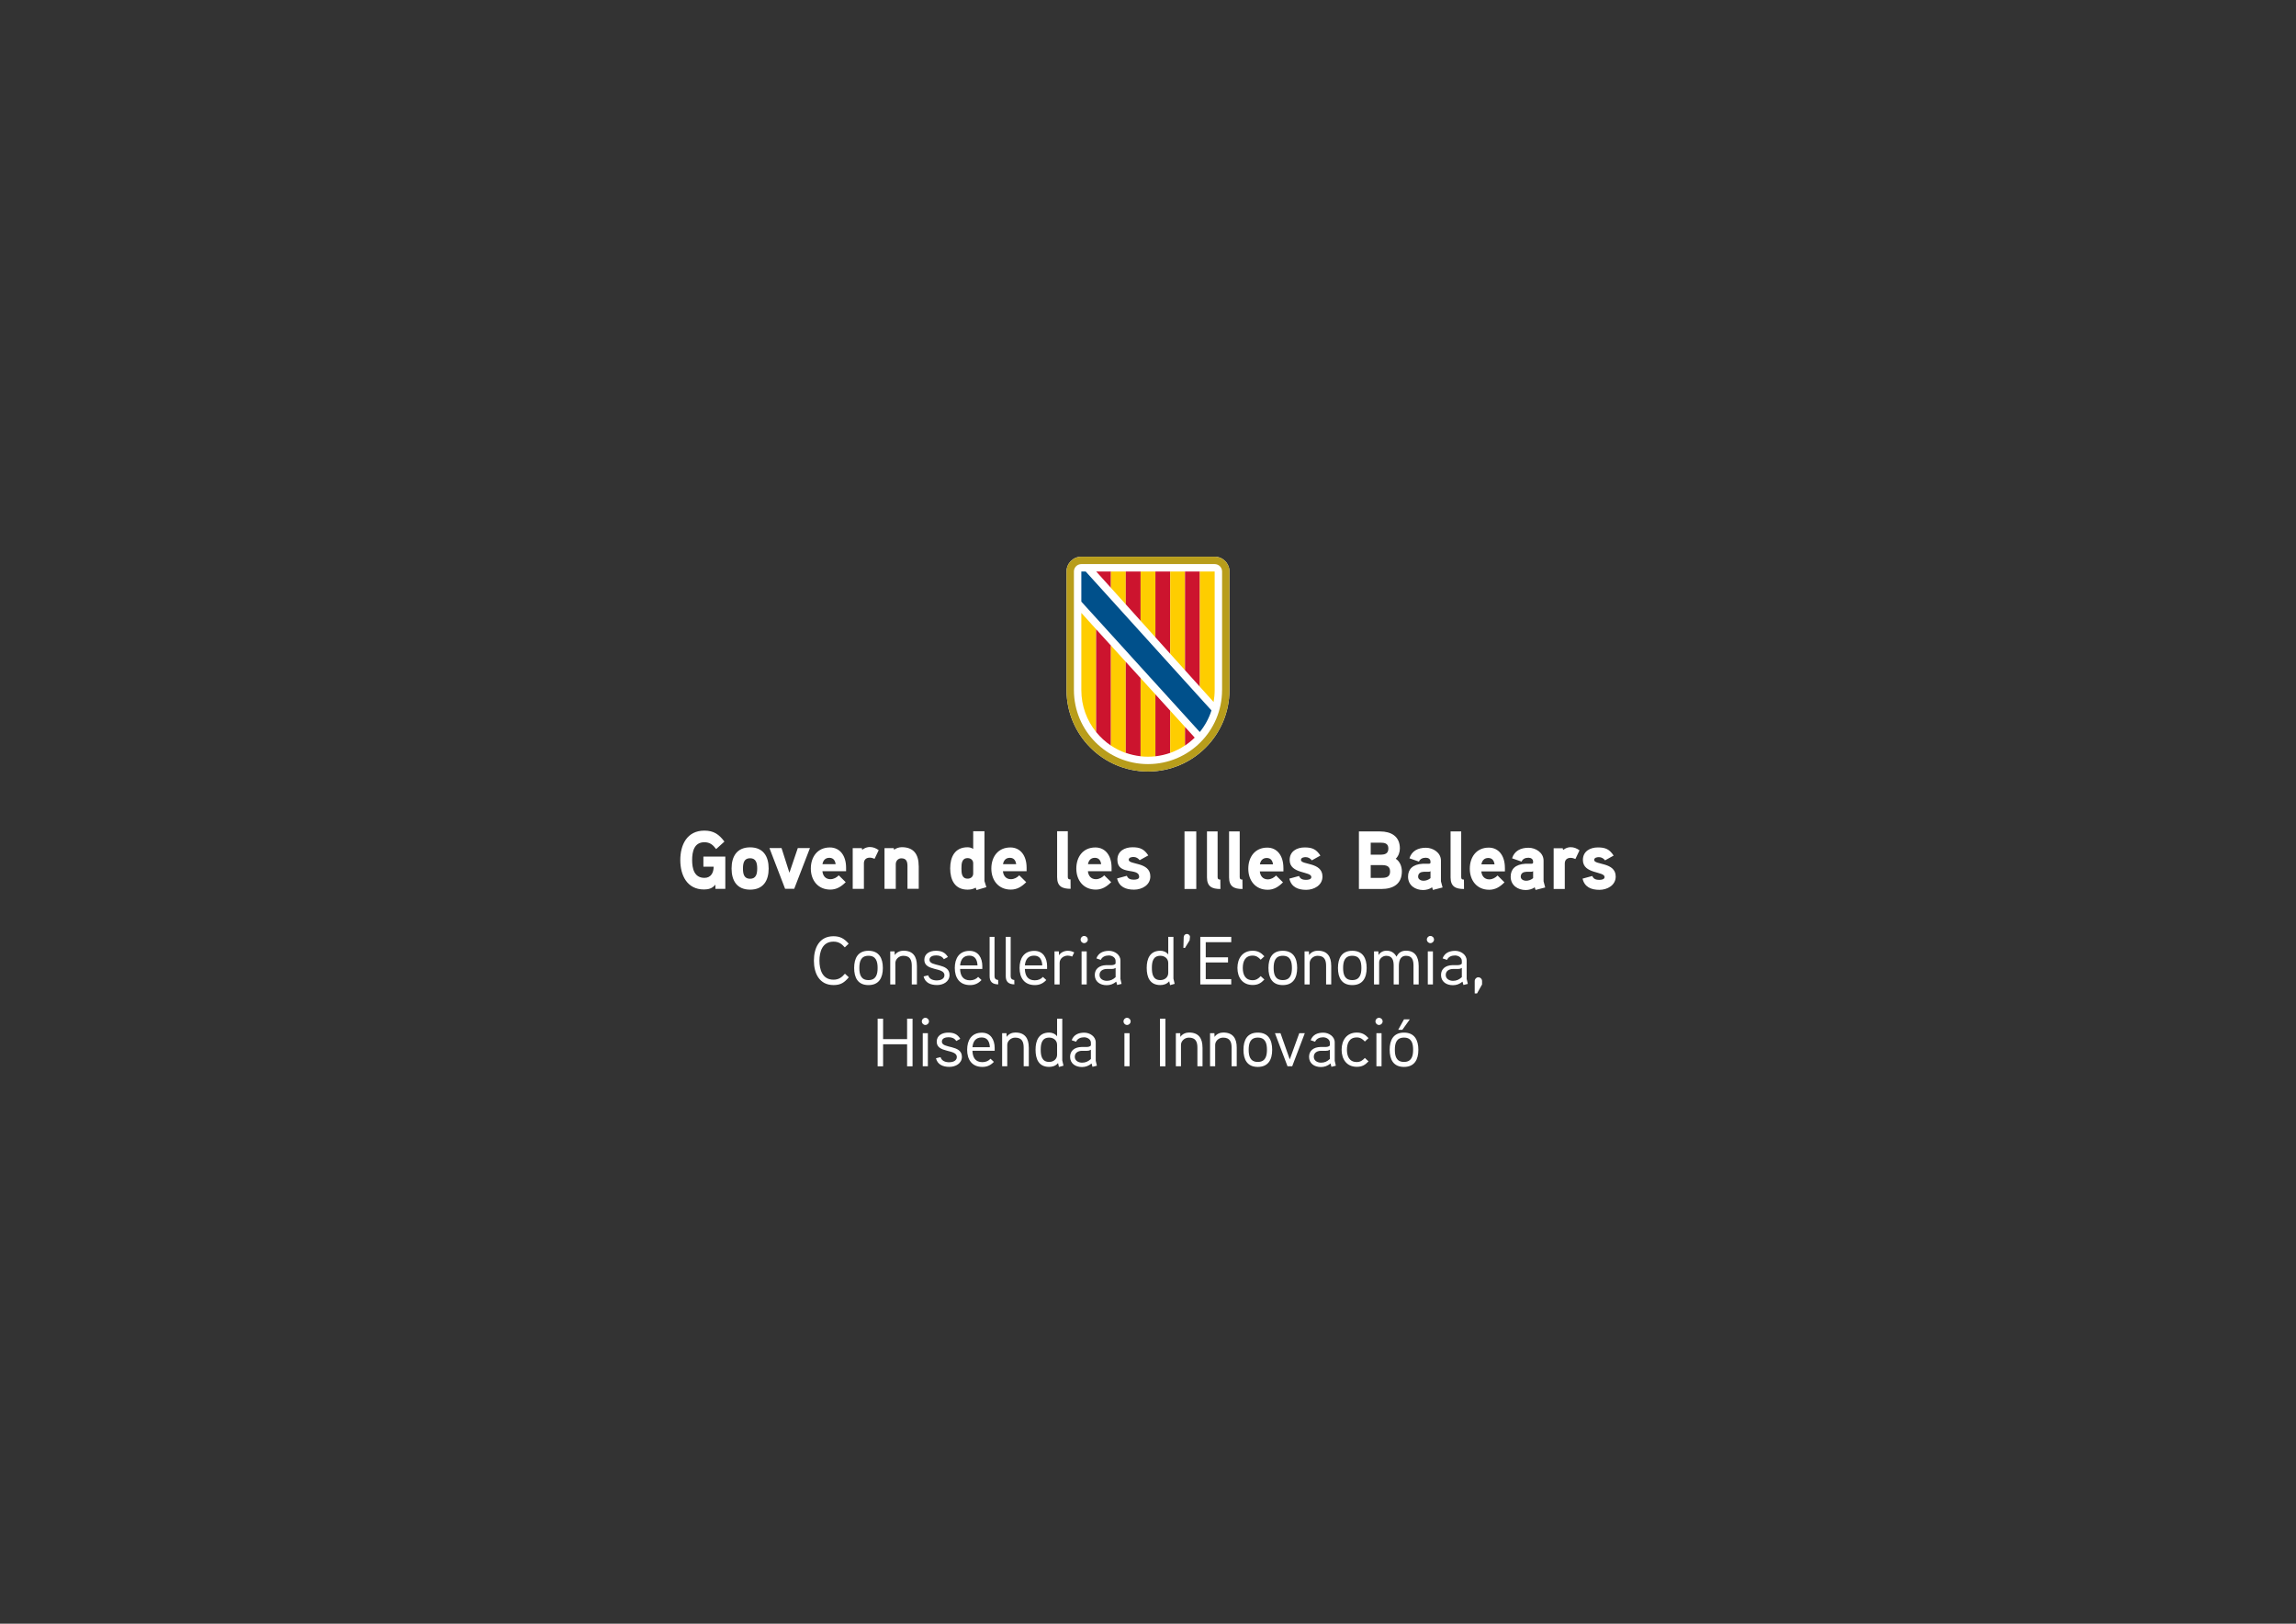 <?xml version="1.0" encoding="utf-8"?>
<!-- Generator: Adobe Illustrator 28.5.0, SVG Export Plug-In . SVG Version: 9.03 Build 54727)  -->
<svg version="1.0" id="Capa_1" xmlns="http://www.w3.org/2000/svg" xmlns:xlink="http://www.w3.org/1999/xlink" x="0px" y="0px"
	 viewBox="0 0 841.89 595.28" style="enable-background:new 0 0 841.89 595.28;" xml:space="preserve">
<rect x="0" y="0" width="841.89" height="595.28" fill="#333333" stroke="none"/>
<style type="text/css">
	.st0{fill:#FFFFFF;}
	.st1{fill:#B89D1B;}
	.st2{fill:#CC142E;}
	.st3{fill:#FECD00;}
	.st4{fill:#00508B;}
</style>
<g>
	<path class="st0" d="M514.81,373.72l-2.12,3.82h1.52l2.73-3.82H514.81z M518.16,384.87c0,2.25-0.52,4.45-3.35,4.45
		c-2.85,0-3.35-2.2-3.35-4.45s0.5-4.47,3.35-4.47C517.66,380.39,518.16,382.62,518.16,384.87 M520.08,384.87
		c0-3.57-1.4-6.3-5.27-6.3c-3.88,0-5.25,2.73-5.25,6.3c0,3.58,1.38,6.28,5.25,6.28C518.68,391.14,520.08,388.44,520.08,384.87
		 M506.58,378.79h-1.88v12.12h1.88V378.79z M506.98,374.47c0-0.75-0.6-1.33-1.33-1.33c-0.73,0-1.3,0.58-1.3,1.33
		c0,0.7,0.57,1.3,1.3,1.3C506.38,375.77,506.98,375.17,506.98,374.47 M501.81,380.59c-1.25-1.33-2.38-2.03-4.3-2.03
		c-3.7,0-5.57,2.8-5.57,6.3s1.88,6.25,5.57,6.25c1.93,0,3.03-0.65,4.3-2l-1.35-1.25c-0.8,0.88-1.65,1.5-2.95,1.5
		c-2.82,0-3.62-2.22-3.62-4.5c0-2.3,0.8-4.52,3.62-4.52c1.3,0,2.15,0.62,2.95,1.5L501.81,380.59z M487.63,388.24
		c-0.97,0.9-1.95,1.35-3.22,1.35c-1.25,0-2.67-0.65-2.67-2.15c0-1.55,1.3-2.17,2.6-2.2h1.85c0.5,0,0.77-0.02,1.45-0.4V388.24z
		 M489.41,388.89v-6.75c0-2.15-2.15-3.55-4.2-3.55c-2.2,0-3.88,0.8-4.62,2.77l1.62,0.55c0.53-1.2,1.75-1.62,2.95-1.62
		c1.15,0,2.47,0.73,2.47,2v1c-0.42,0.48-1,0.52-1.55,0.55c0,0-1.5-0.03-1.88,0c-2.6,0.07-4.2,1.4-4.2,3.6
		c0,2.48,1.98,3.75,4.35,3.75c1.27,0,2.4-0.38,3.52-1.3l0.33,1.22l1.62-0.4L489.41,388.89z M476.41,378.79l-3.48,9.6l-3.4-9.6h-2.03
		l4.6,12.12h1.72l4.62-12.12H476.41z M464.56,384.87c0,2.25-0.52,4.45-3.35,4.45c-2.85,0-3.35-2.2-3.35-4.45s0.5-4.47,3.35-4.47
		C464.06,380.39,464.56,382.62,464.56,384.87 M466.48,384.87c0-3.57-1.4-6.3-5.28-6.3s-5.25,2.73-5.25,6.3
		c0,3.58,1.38,6.28,5.25,6.28S466.48,388.44,466.48,384.87 M453.48,384.04c0-3.32-1.38-5.5-4.93-5.5c-1.1,0-2.42,0.45-3.2,1.6
		l-0.05-1.35h-1.6v12.12h1.88v-7.85c0-1.33,1.25-2.65,2.9-2.65c2.5,0,3.12,1.55,3.12,3.68v6.82h1.88V384.04z M440.93,384.04
		c0-3.32-1.38-5.5-4.92-5.5c-1.1,0-2.43,0.45-3.2,1.6l-0.05-1.35h-1.6v12.12h1.88v-7.85c0-1.33,1.25-2.65,2.9-2.65
		c2.5,0,3.12,1.55,3.12,3.68v6.82h1.88V384.04z M427.33,373.47h-2v17.45h2V373.47z M414.18,378.79h-1.88v12.12h1.88V378.79z
		 M414.58,374.47c0-0.75-0.6-1.33-1.32-1.33s-1.3,0.58-1.3,1.33c0,0.7,0.58,1.3,1.3,1.3S414.58,375.17,414.58,374.47 M400.01,388.24
		c-0.98,0.9-1.95,1.35-3.23,1.35c-1.25,0-2.68-0.65-2.68-2.15c0-1.55,1.3-2.17,2.6-2.2h1.85c0.5,0,0.77-0.02,1.45-0.4V388.24z
		 M401.78,388.89v-6.75c0-2.15-2.15-3.55-4.2-3.55c-2.2,0-3.88,0.8-4.62,2.77l1.62,0.55c0.52-1.2,1.75-1.62,2.95-1.62
		c1.15,0,2.48,0.73,2.48,2v1c-0.43,0.48-1,0.52-1.55,0.55c0,0-1.5-0.03-1.88,0c-2.6,0.07-4.2,1.4-4.2,3.6
		c0,2.48,1.98,3.75,4.35,3.75c1.27,0,2.4-0.38,3.53-1.3l0.32,1.22l1.62-0.4L401.78,388.89z M387.61,386.67
		c0,1.65-1.32,2.65-2.9,2.65c-2.77,0-3.1-2.42-3.1-4.47c0-2.05,0.33-4.45,3.12-4.45c1.58,0,2.88,1.02,2.88,2.65V386.67z
		 M389.96,390.69c-0.02-0.08-0.45-1.9-0.45-1.92v-15.3h-1.9v6.47c-0.73-1.02-1.95-1.38-2.88-1.38c-3.8,0-5.02,2.88-5.02,6.28
		c0,3.42,1.15,6.3,5,6.3c1.15,0,2.4-0.35,3.25-1.4l0.33,1.43L389.96,390.69z M377.23,384.04c0-3.32-1.38-5.5-4.92-5.5
		c-1.1,0-2.43,0.45-3.2,1.6l-0.05-1.35h-1.6v12.12h1.88v-7.85c0-1.33,1.25-2.65,2.9-2.65c2.5,0,3.12,1.55,3.12,3.68v6.82h1.88
		V384.04z M356.58,383.92c0.2-2.15,1.2-3.57,3.38-3.57c2.15,0,2.9,1.6,3,3.57H356.58z M364.73,384.32c0-3.27-1.55-5.72-4.7-5.72
		c-3.78,0-5.4,2.77-5.4,6.27c0,3.6,1.75,6.28,5.6,6.28c1.77,0,3.05-0.65,4.2-1.85l-1.23-1.15c-0.73,0.8-1.73,1.25-2.98,1.25
		c-2.6,0-3.57-1.73-3.65-4.17h8.15V384.32z M352.71,387.44c0-4.55-7.35-2.9-7.35-5.55c0-1.38,1.55-1.62,2.48-1.62
		c1.15,0,2.15,0.35,2.8,1.38l1.48-0.8c-1.05-1.7-2.38-2.28-4.42-2.28c-2.2,0-4.23,1.03-4.23,3.33c0,4.3,7.38,2.58,7.38,5.62
		c0,1.47-1.62,1.92-2.75,1.92c-1.52,0-2.8-0.5-3.23-1.88l-1.67,0.42c0.57,2.33,2.57,3.15,4.92,3.15
		C350.38,391.14,352.71,389.89,352.71,387.44 M340.23,378.79h-1.88v12.12h1.88V378.79z M340.63,374.47c0-0.75-0.6-1.33-1.32-1.33
		c-0.73,0-1.3,0.58-1.3,1.33c0,0.7,0.58,1.3,1.3,1.3C340.03,375.77,340.63,375.17,340.63,374.47 M334.61,373.47h-2v7.5h-8.8v-7.5h-2
		v17.45h2v-8.07h8.8v8.07h2V373.47z"/>
	<path class="st0" d="M438.65,304.82h-4.32v21.1h4.32V304.82z M447.47,322.47c-0.7,0-1-0.18-1-0.91v-16.74h-3.9v16.81
		c0,3.39,1.81,4.29,4.93,4.29L447.47,322.47z M455.57,322.47c-0.7,0-1-0.18-1-0.91v-16.74h-3.9v16.81c0,3.39,1.81,4.29,4.93,4.29
		L455.57,322.47z M470.59,318.15c0-4.38-2.24-7.4-5.92-7.4c-4.53,0-6.95,3.48-6.95,7.74c0,4.29,2.6,7.71,7.1,7.71
		c2.27,0,3.96-1.06,5.62-2.72l-2.54-2.51c-0.73,0.76-1.78,1.42-3.05,1.42c-1.78,0-2.75-1.27-2.9-2.93h8.65V318.15z M461.98,316.88
		c0.24-1.39,1.03-2.33,2.51-2.33c1.48,0,2.12,1,2.3,2.33H461.98z M484.92,321.35c0-5.38-7.89-4.17-7.89-6.08
		c0-0.88,1.12-1.03,1.75-1.03c0.88,0,1.72,0.48,2.24,1.18l3.14-1.75c-1.51-2.3-2.96-2.99-5.77-2.99c-2.87,0-5.5,1.42-5.5,4.6
		c0,5.23,7.95,4.08,7.95,6.26c0,0.91-1.27,1.03-1.93,1.03c-1.54,0-2.21-0.51-2.57-1.42l-3.57,0.97c0.73,3.11,3.17,4.11,6.2,4.11
		C481.84,326.22,484.92,324.58,484.92,321.35 M514.03,319.48c0-1.81-0.69-3.63-2.24-4.65c1-0.97,1.51-2.39,1.51-3.78
		c0-4.47-3.23-6.23-7.28-6.23h-7.74v21.1h8.22C510.77,325.91,514.03,324.16,514.03,319.48 M509.08,311.07
		c0,1.96-1.36,2.27-2.99,2.27h-3.48v-4.41h3.48C507.68,308.93,509.08,309.17,509.08,311.07 M509.71,319.51
		c0,2.08-1.48,2.33-3.2,2.33h-3.9v-4.68h3.9C508.23,317.15,509.71,317.42,509.71,319.51 M528.36,323.1v-7.59
		c0-2.9-2.84-4.71-5.53-4.71c-2.87,0-5.17,1.15-6.02,3.87l3.48,1.21c0.45-1.03,1.39-1.42,2.54-1.42c0.94,0,1.69,0.51,1.69,1.39v0.42
		c0,0.18-0.12,0.36-0.51,0.39c0,0-1.27-0.03-2.27,0c-3.78,0.21-5.44,2.02-5.44,4.74c0,3.17,2.6,4.9,5.53,4.9
		c1.09,0,2.42-0.33,3.29-1l0.3,0.97l3.54-0.91L528.36,323.1z M524.52,321.96c-0.76,0.6-1.63,0.94-2.6,0.94
		c-0.82,0-1.93-0.48-1.93-1.48c0-1.3,0.97-1.78,2.09-1.81h1.69c0.3,0,0.54-0.06,0.76-0.21V321.96z M536.79,322.47
		c-0.7,0-1-0.18-1-0.91v-16.74h-3.9v16.81c0,3.39,1.81,4.29,4.93,4.29L536.79,322.47z M551.81,318.15c0-4.38-2.24-7.4-5.92-7.4
		c-4.53,0-6.95,3.48-6.95,7.74c0,4.29,2.6,7.71,7.1,7.71c2.27,0,3.96-1.06,5.62-2.72l-2.54-2.51c-0.73,0.76-1.78,1.42-3.05,1.42
		c-1.78,0-2.75-1.27-2.9-2.93h8.65V318.15z M543.2,316.88c0.24-1.39,1.03-2.33,2.51-2.33s2.12,1,2.3,2.33H543.2z M565.99,323.1
		v-7.59c0-2.9-2.84-4.71-5.53-4.71c-2.87,0-5.17,1.15-6.02,3.87l3.48,1.21c0.45-1.03,1.39-1.42,2.54-1.42
		c0.94,0,1.69,0.51,1.69,1.39v0.42c0,0.18-0.12,0.36-0.51,0.39c0,0-1.27-0.03-2.27,0c-3.78,0.21-5.44,2.02-5.44,4.74
		c0,3.17,2.6,4.9,5.53,4.9c1.09,0,2.42-0.33,3.29-1l0.3,0.97l3.54-0.91L565.99,323.1z M562.15,321.96c-0.76,0.6-1.63,0.94-2.6,0.94
		c-0.82,0-1.93-0.48-1.93-1.48c0-1.3,0.97-1.78,2.09-1.81h1.69c0.3,0,0.54-0.06,0.76-0.21V321.96z M579.17,311.74
		c-1.06-0.76-2.08-1.15-3.26-1.15c-1.57,0-2.75,1.03-2.75,1.03l-0.15-0.63h-3.32v14.93h4.08v-9.34c0-1.27,0.76-2.08,2.15-2.08
		c0.57,0,1.18,0.18,1.75,0.42L579.17,311.74z M592.44,321.35c0-5.38-7.89-4.17-7.89-6.08c0-0.88,1.12-1.03,1.75-1.03
		c0.88,0,1.72,0.48,2.24,1.18l3.14-1.75c-1.51-2.3-2.96-2.99-5.77-2.99c-2.87,0-5.5,1.42-5.5,4.6c0,5.23,7.95,4.08,7.95,6.26
		c0,0.91-1.27,1.03-1.93,1.03c-1.54,0-2.21-0.51-2.57-1.42l-3.57,0.97c0.72,3.11,3.17,4.11,6.2,4.11
		C589.35,326.22,592.44,324.58,592.44,321.35"/>
	<path class="st0" d="M257.92,314.04v3.69h3.76c0,2.15-0.94,4.11-3.37,4.11c-3.8,0-4.52-3.48-4.52-6.53c0-3.05,0.7-6.53,4.49-6.53
		c2.04,0,3.16,0.97,4.31,2.51l3.04-2.75c-2-2.66-3.92-4.02-7.35-4.02c-6.35,0-8.83,5.17-8.83,10.79c0,5.53,2.43,10.79,8.71,10.79
		c1.67,0,3.1-0.42,4.16-1.78v1.54h3.64v-11.82H257.92z M281.85,318.42c0-4.44-1.97-7.77-6.8-7.77c-4.83,0-6.8,3.32-6.8,7.77
		c0,4.44,1.97,7.74,6.8,7.74C279.87,326.16,281.85,322.86,281.85,318.42 M277.65,318.42c0,1.87-0.36,3.75-2.61,3.75
		c-2.28,0-2.61-1.87-2.61-3.75s0.33-3.78,2.61-3.78C277.29,314.64,277.65,316.54,277.65,318.42 M292.53,310.92l-3.07,9.04
		l-2.89-9.04h-4.43l5.74,14.93h3.34l5.77-14.93H292.53z M310.24,318.09c0-4.38-2.25-7.4-5.95-7.4c-4.55,0-6.98,3.48-6.98,7.74
		c0,4.29,2.61,7.71,7.14,7.71c2.28,0,3.98-1.06,5.65-2.72l-2.55-2.51c-0.73,0.76-1.79,1.42-3.07,1.42c-1.79,0-2.76-1.27-2.92-2.93
		h8.68V318.09z M301.58,316.82c0.24-1.39,1.03-2.33,2.52-2.33c1.49,0,2.13,1,2.31,2.33H301.58z M322.2,311.68
		c-1.06-0.76-2.1-1.15-3.28-1.15c-1.58,0-2.76,1.03-2.76,1.03l-0.15-0.63h-3.34v14.93h4.1v-9.34c0-1.27,0.76-2.09,2.16-2.09
		c0.58,0,1.18,0.18,1.76,0.42L322.2,311.68z M336.86,317.45c0-4.14-1.76-6.86-6.19-6.86c-0.97,0-2.16,0.39-2.82,0.94l-0.15-0.6
		h-3.37v14.93h4.13v-9.04c0-1.18,0.85-2.15,2.04-2.15c1.88,0,2.25,1.24,2.25,2.87v8.31h4.13V317.45z M361.68,325.25
		c-0.06-0.21-0.7-2.15-0.7-2.24v-18.26h-4.13v6.47c-0.67-0.42-1.34-0.6-2.06-0.6c-4.68,0-6.38,3.57-6.38,7.74
		c0,4.17,1.67,7.8,6.38,7.8c1.03,0,2.09-0.21,2.98-0.73l0.3,0.88L361.68,325.25z M356.85,320.23c0,1.18-0.88,1.9-2.03,1.9
		c-2.22,0-2.28-2.12-2.28-3.75c0-1.66,0.06-3.78,2.28-3.78c1.15,0,2.03,0.73,2.03,1.9V320.23z M376.43,318.09
		c0-4.38-2.25-7.4-5.95-7.4c-4.55,0-6.98,3.48-6.98,7.74c0,4.29,2.61,7.71,7.14,7.71c2.28,0,3.98-1.06,5.65-2.72l-2.55-2.51
		c-0.73,0.76-1.79,1.42-3.07,1.42c-1.79,0-2.76-1.27-2.92-2.93h8.68V318.09z M367.78,316.82c0.24-1.39,1.03-2.33,2.52-2.33
		c1.49,0,2.12,1,2.31,2.33H367.78z M392.54,322.41c-0.7,0-1-0.18-1-0.91v-16.75h-3.92v16.81c0,3.39,1.82,4.29,4.95,4.29
		L392.54,322.41z M407.59,318.09c0-4.38-2.25-7.4-5.95-7.4c-4.55,0-6.98,3.48-6.98,7.74c0,4.29,2.61,7.71,7.14,7.71
		c2.28,0,3.98-1.06,5.65-2.72l-2.55-2.51c-0.73,0.76-1.79,1.42-3.07,1.42c-1.79,0-2.76-1.27-2.92-2.93h8.68V318.09z M398.94,316.82
		c0.24-1.39,1.03-2.33,2.52-2.33c1.49,0,2.12,1,2.31,2.33H398.94z M421.8,321.29c0-5.38-7.92-4.17-7.92-6.08
		c0-0.88,1.12-1.03,1.76-1.03c0.88,0,1.73,0.48,2.25,1.18l3.16-1.75c-1.52-2.3-2.98-2.99-5.8-2.99c-2.88,0-5.53,1.42-5.53,4.59
		c0,5.94,7.99,2.69,7.99,6.26c0,0.91-1.28,1.03-1.94,1.03c-1.55,0-2.22-0.51-2.58-1.42l-3.58,0.97c0.73,3.11,3.19,4.11,6.23,4.11
		C418.7,326.16,421.8,324.52,421.8,321.29"/>
	<path class="st0" d="M543.44,359.69c0-0.77-0.6-1.4-1.4-1.4c-0.7,0-1.3,0.62-1.3,1.4v4.53h0.85l1.85-3.3V359.69z M536.02,358.24
		c-0.98,0.9-1.95,1.35-3.23,1.35c-1.25,0-2.67-0.65-2.67-2.15c0-1.55,1.3-2.17,2.6-2.2h1.85c0.5,0,0.78-0.02,1.45-0.4V358.24z
		 M537.79,358.89v-6.75c0-2.15-2.15-3.55-4.2-3.55c-2.2,0-3.88,0.8-4.62,2.77l1.62,0.55c0.52-1.2,1.75-1.62,2.95-1.62
		c1.15,0,2.48,0.73,2.48,2v1c-0.42,0.48-1,0.52-1.55,0.55c0,0-1.5-0.03-1.88,0c-2.6,0.07-4.2,1.4-4.2,3.6
		c0,2.48,1.97,3.75,4.35,3.75c1.28,0,2.4-0.38,3.53-1.3l0.33,1.22l1.62-0.4L537.79,358.89z M525.42,348.79h-1.88v12.12h1.88V348.79z
		 M525.82,344.47c0-0.75-0.6-1.33-1.33-1.33c-0.72,0-1.3,0.58-1.3,1.33c0,0.7,0.58,1.3,1.3,1.3
		C525.22,345.77,525.82,345.17,525.82,344.47 M520.19,354.04c0-3.15-1.28-5.5-4.62-5.5c-1.53,0-2.75,0.62-3.5,2.2
		c-0.9-1.62-2.12-2.2-3.75-2.2c-0.95,0-2.15,0.45-2.85,1.6l-0.05-1.35h-1.6v12.12h1.88v-8.1c0-1.3,1.27-2.4,2.58-2.4
		c2.35,0,2.75,1.77,2.75,3.62v6.88h1.9v-6.62c0-1.73,0.33-3.88,2.65-3.88c2.35,0,2.72,1.77,2.72,3.62v6.88h1.9V354.04z
		 M499.19,354.87c0,2.25-0.53,4.45-3.35,4.45c-2.85,0-3.35-2.2-3.35-4.45s0.5-4.47,3.35-4.47S499.19,352.62,499.19,354.87
		 M501.12,354.87c0-3.57-1.4-6.3-5.27-6.3s-5.25,2.73-5.25,6.3c0,3.58,1.38,6.28,5.25,6.28S501.12,358.44,501.12,354.87
		 M488.12,354.04c0-3.32-1.38-5.5-4.92-5.5c-1.1,0-2.42,0.45-3.2,1.6l-0.05-1.35h-1.6v12.12h1.88v-7.85c0-1.33,1.25-2.65,2.9-2.65
		c2.5,0,3.12,1.55,3.12,3.68v6.82h1.88V354.04z M473.72,354.87c0,2.25-0.52,4.45-3.35,4.45c-2.85,0-3.35-2.2-3.35-4.45
		s0.5-4.47,3.35-4.47C473.22,350.39,473.72,352.62,473.72,354.87 M475.64,354.87c0-3.57-1.4-6.3-5.28-6.3s-5.25,2.73-5.25,6.3
		c0,3.58,1.38,6.28,5.25,6.28S475.64,358.44,475.64,354.87 M463.62,350.59c-1.25-1.33-2.38-2.03-4.3-2.03c-3.7,0-5.58,2.8-5.58,6.3
		s1.88,6.25,5.58,6.25c1.92,0,3.02-0.65,4.3-2l-1.35-1.25c-0.8,0.88-1.65,1.5-2.95,1.5c-2.83,0-3.62-2.22-3.62-4.5
		c0-2.3,0.8-4.52,3.62-4.52c1.3,0,2.15,0.62,2.95,1.5L463.62,350.59z M451.47,358.97h-9.35v-6.12h8.17v-1.88h-8.17v-5.55h9.35v-1.95
		h-11.35v17.45h11.35V358.97z M436.34,343.52c0.05-0.6-0.52-1.12-1.15-1.12s-1.12,0.52-1.15,1.15l-0.12,3.95l0.58,0.03l1.7-2.78
		L436.34,343.52z M428.37,356.67c0,1.65-1.33,2.65-2.9,2.65c-2.78,0-3.1-2.42-3.1-4.47c0-2.05,0.32-4.45,3.12-4.45
		c1.57,0,2.88,1.02,2.88,2.65V356.67z M430.72,360.69c-0.03-0.08-0.45-1.9-0.45-1.92v-15.3h-1.9v6.47
		c-0.73-1.02-1.95-1.38-2.88-1.38c-3.8,0-5.02,2.88-5.02,6.28c0,3.42,1.15,6.3,5,6.3c1.15,0,2.4-0.35,3.25-1.4l0.32,1.43
		L430.72,360.69z M409.07,358.24c-0.97,0.9-1.95,1.35-3.22,1.35c-1.25,0-2.68-0.65-2.68-2.15c0-1.55,1.3-2.17,2.6-2.2h1.85
		c0.5,0,0.77-0.02,1.45-0.4V358.24z M410.84,358.89v-6.75c0-2.15-2.15-3.55-4.2-3.55c-2.2,0-3.88,0.8-4.62,2.77l1.62,0.55
		c0.52-1.2,1.75-1.62,2.95-1.62c1.15,0,2.47,0.73,2.47,2v1c-0.42,0.48-1,0.52-1.55,0.55c0,0-1.5-0.03-1.88,0
		c-2.6,0.07-4.2,1.4-4.2,3.6c0,2.48,1.98,3.75,4.35,3.75c1.27,0,2.4-0.38,3.52-1.3l0.33,1.22l1.62-0.4L410.84,358.89z
		 M398.47,348.79h-1.88v12.12h1.88V348.79z M398.87,344.47c0-0.75-0.6-1.33-1.33-1.33s-1.3,0.58-1.3,1.33c0,0.7,0.57,1.3,1.3,1.3
		S398.87,345.17,398.87,344.47 M393.89,349.17c-0.75-0.4-1.52-0.6-2.35-0.6c-1.25,0-2.6,0.58-3.23,1.67l-0.05-1.45h-1.6v12.12h1.88
		v-7.9c0-1.53,1.38-2.67,3-2.67c0.55,0,1.1,0.15,1.6,0.35L393.89,349.17z M375.8,353.92c0.2-2.15,1.2-3.57,3.38-3.57
		c2.15,0,2.9,1.6,3,3.57H375.8z M383.95,354.32c0-3.27-1.55-5.72-4.7-5.72c-3.78,0-5.4,2.77-5.4,6.27c0,3.6,1.75,6.28,5.6,6.28
		c1.77,0,3.05-0.65,4.2-1.85l-1.23-1.15c-0.73,0.8-1.73,1.25-2.98,1.25c-2.6,0-3.57-1.73-3.65-4.17h8.15V354.32z M371.92,359.27
		c-1.02-0.08-1.33-0.67-1.33-1.38v-14.42h-1.8v14.42c0,2.05,1.05,2.95,3.15,3L371.92,359.27z M366,359.27
		c-1.03-0.08-1.33-0.67-1.33-1.38v-14.42h-1.8v14.42c0,2.05,1.05,2.95,3.15,3L366,359.27z M352.05,353.92
		c0.2-2.15,1.2-3.57,3.38-3.57c2.15,0,2.9,1.6,3,3.57H352.05z M360.2,354.32c0-3.27-1.55-5.72-4.7-5.72c-3.78,0-5.4,2.77-5.4,6.27
		c0,3.6,1.75,6.28,5.6,6.28c1.77,0,3.05-0.65,4.2-1.85l-1.23-1.15c-0.73,0.8-1.73,1.25-2.98,1.25c-2.6,0-3.57-1.73-3.65-4.17h8.15
		V354.32z M348.17,357.44c0-4.55-7.35-2.9-7.35-5.55c0-1.38,1.55-1.62,2.48-1.62c1.15,0,2.15,0.35,2.8,1.38l1.48-0.8
		c-1.05-1.7-2.38-2.28-4.42-2.28c-2.2,0-4.23,1.03-4.23,3.33c0,4.3,7.38,2.58,7.38,5.62c0,1.47-1.62,1.92-2.75,1.92
		c-1.52,0-2.8-0.5-3.23-1.88l-1.67,0.42c0.57,2.33,2.57,3.15,4.92,3.15C345.85,361.14,348.17,359.89,348.17,357.44 M336.2,354.04
		c0-3.32-1.38-5.5-4.92-5.5c-1.1,0-2.43,0.45-3.2,1.6l-0.05-1.35h-1.6v12.12h1.88v-7.85c0-1.33,1.25-2.65,2.9-2.65
		c2.5,0,3.12,1.55,3.12,3.68v6.82h1.88V354.04z M321.8,354.87c0,2.25-0.52,4.45-3.35,4.45c-2.85,0-3.35-2.2-3.35-4.45
		s0.5-4.47,3.35-4.47S321.8,352.62,321.8,354.87 M323.72,354.87c0-3.57-1.4-6.3-5.27-6.3s-5.25,2.73-5.25,6.3
		c0,3.58,1.38,6.28,5.25,6.28S323.72,358.44,323.72,354.87 M309.82,356.97c-1.15,1.35-2.27,2.2-4.2,2.2c-4.1,0-5.15-3.73-5.15-6.98
		s1.05-6.97,5.15-6.97c1.9,0,3,0.8,4.15,2.1l1.42-1.35c-1.58-1.83-3.08-2.73-5.58-2.73c-5.2,0-7.17,4.3-7.17,8.95
		c0,4.65,2,8.95,7.2,8.95c2.62,0,3.95-0.9,5.6-2.85L309.82,356.97z"/>
	<path class="st0" d="M445.39,204.09H396.5c-3,0-5.43,2.43-5.43,5.43v43.45c0,16.5,13.38,29.88,29.88,29.88
		c16.5,0,29.87-13.38,29.87-29.88v-43.45C450.82,206.52,448.39,204.09,445.39,204.09"/>
	<path class="st1" d="M445.39,204.09H396.5c-3,0-5.43,2.43-5.43,5.43v43.45c0,16.5,13.37,29.88,29.87,29.88
		c16.5,0,29.88-13.38,29.88-29.88v-43.45C450.82,206.52,448.39,204.09,445.39,204.09 M448.1,252.97c0,15-12.16,27.16-27.16,27.16
		s-27.16-12.16-27.16-27.16v-43.45c0-1.5,1.21-2.72,2.72-2.72h48.89c1.5,0,2.72,1.21,2.72,2.72V252.97z"/>
</g>
<polygon class="st2" points="407.36,209.52 401.95,209.52 407.36,215.52 "/>
<polygon class="st3" points="407.36,214.95 407.36,209.52 412.8,209.52 412.8,221.56 407.36,215.52 "/>
<polygon class="st2" points="412.8,209.52 418.23,209.52 418.23,227.6 412.8,221.56 "/>
<polygon class="st3" points="418.23,209.52 423.66,209.52 423.66,233.64 418.23,227.6 "/>
<polygon class="st2" points="423.66,209.52 429.09,209.52 429.09,239.69 423.66,233.64 "/>
<polygon class="st3" points="429.09,238.03 429.09,209.52 434.52,209.52 434.52,242.11 434.52,245.72 429.09,239.69 "/>
<polygon class="st2" points="434.52,209.52 439.96,209.52 439.96,251.76 434.52,245.72 "/>
<g>
	<path class="st3" d="M439.96,251.76v-42.24h5.43v43.46c0,1.5-0.14,2.96-0.39,4.38L439.96,251.76z"/>
	<path class="st3" d="M396.5,253.01c0,5.82,2.03,11.17,5.43,15.37v-37.67l-5.43-6.01V253.01z"/>
	<path class="st2" d="M401.93,230.71v37.67c1.55,1.91,3.38,3.59,5.43,4.96v-36.67L401.93,230.71z"/>
	<path class="st3" d="M407.36,236.67v36.66c1.68,1.12,3.5,2.04,5.43,2.72v-33.42L407.36,236.67z"/>
	<path class="st2" d="M412.8,276.01c1.73,0.61,3.55,1.03,5.43,1.24V248.6l-5.43-5.96V276.01z"/>
	<path class="st3" d="M418.23,273.34v3.93c0.89,0.1,1.8,0.15,2.71,0.15c0.92,0,1.83-0.05,2.72-0.15v-22.7l-5.43-5.97V273.34z"/>
	<path class="st2" d="M429.09,260.54l-5.43-5.97v22.69c1.88-0.21,3.7-0.63,5.43-1.24V260.54z"/>
</g>
<polygon class="st0" points="429.09,256.47 429.16,256.42 429.09,256.34 "/>
<g>
	<path class="st3" d="M429.09,276.02c1.93-0.68,3.76-1.6,5.43-2.73v-6.77l-5.43-5.97V276.02z"/>
	<path class="st2" d="M434.52,266.52v6.79c1.27-0.85,2.46-1.82,3.55-2.89L434.52,266.52z"/>
	<path class="st4" d="M439.96,268.34c1.87-2.32,3.33-4.98,4.26-7.89l-2.87-3.15l-43.25-47.77l-1.6,0v11.04
		c0,0,42.34,46.61,42.35,46.61l1.08,1.18L439.96,268.34z"/>
</g>
</svg>
